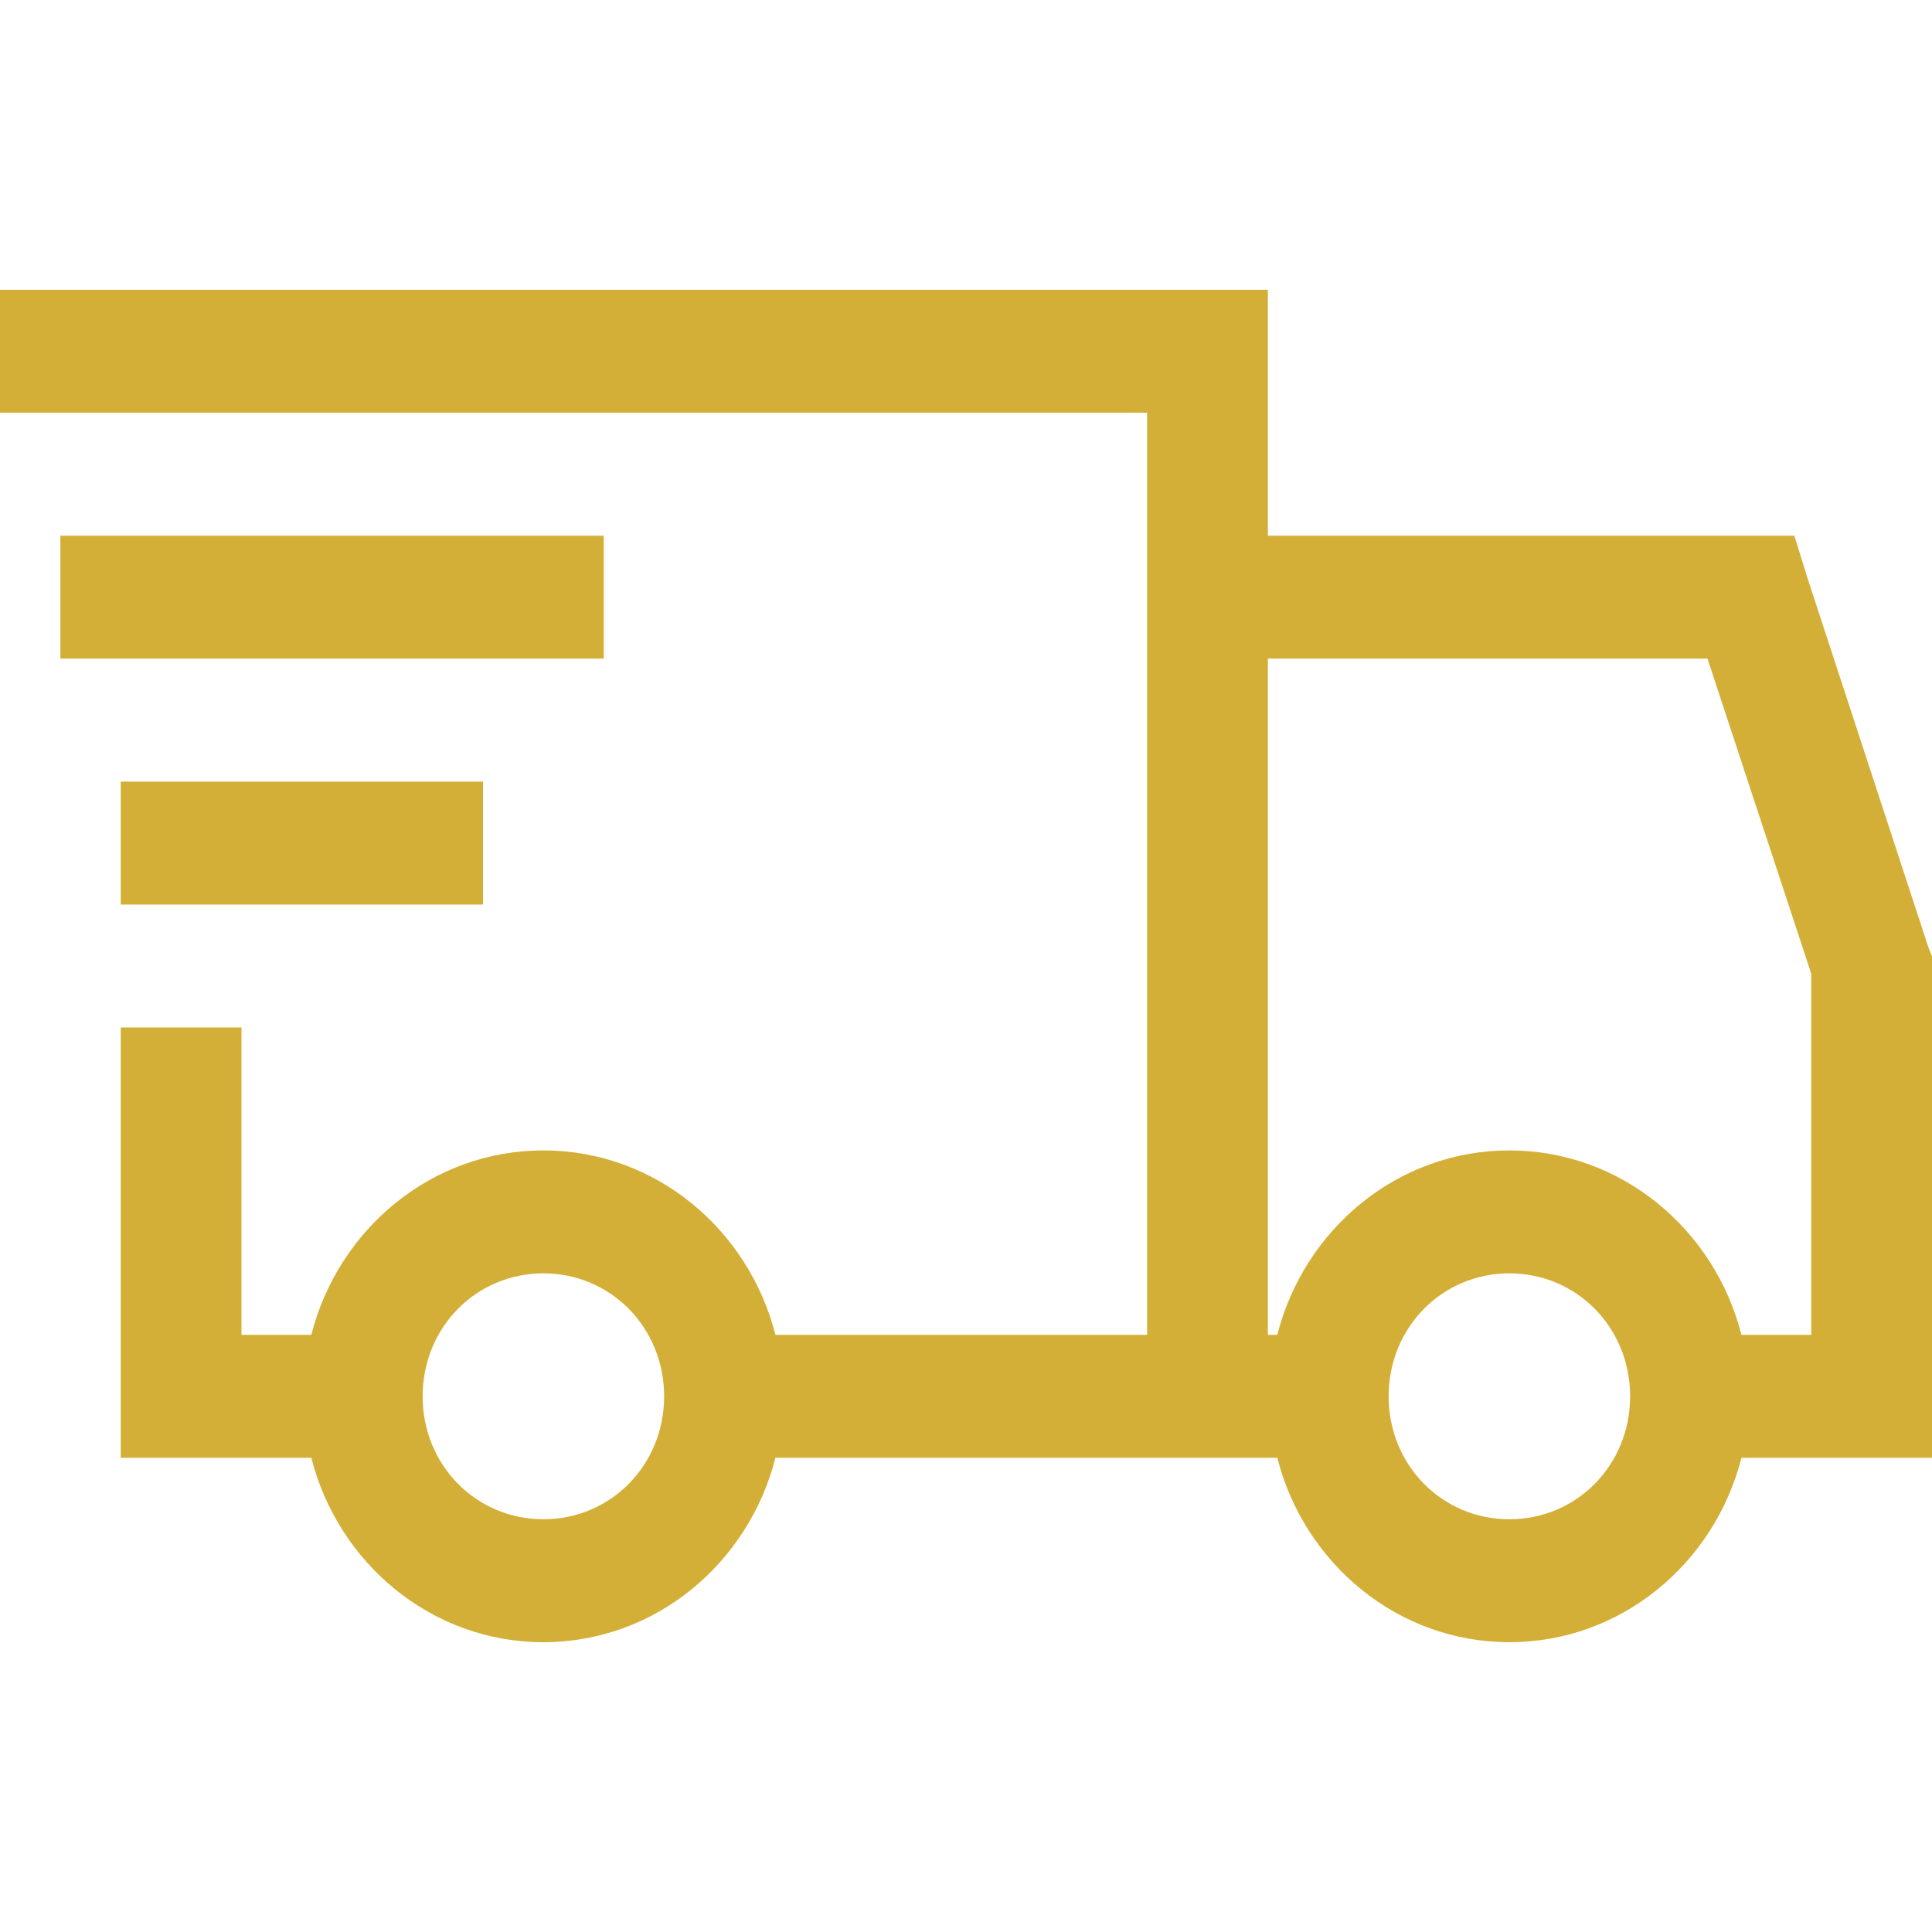 <svg xmlns="http://www.w3.org/2000/svg" fill="none" viewBox="0 0 60 60" height="60" width="60">
<path fill="#D4AF37" d="M0 9V12.818H35.625V41.455H24.082C23.246 38.173 20.348 35.727 16.875 35.727C13.402 35.727 10.504 38.173 9.668 41.455H7.5V31.909H3.75V45.273H9.668C10.504 48.554 13.402 51 16.875 51C20.348 51 23.246 48.554 24.082 45.273H39.667C40.504 48.554 43.403 51 46.875 51C50.347 51 53.246 48.554 54.083 45.273H60V29.702L59.882 29.402L56.132 17.948L55.725 16.636H39.375V9H0ZM1.875 16.636V20.454H18.75V16.636H1.875ZM39.375 20.454H53.027L56.25 30.239V41.455H54.083C53.246 38.173 50.347 35.727 46.875 35.727C43.403 35.727 40.504 38.173 39.667 41.455H39.375V20.454ZM3.75 24.273V28.091H15V24.273H3.75ZM16.875 39.545C18.969 39.545 20.625 41.231 20.625 43.364C20.625 45.496 18.969 47.182 16.875 47.182C14.781 47.182 13.125 45.496 13.125 43.364C13.125 41.231 14.781 39.545 16.875 39.545ZM46.875 39.545C48.969 39.545 50.625 41.231 50.625 43.364C50.625 45.496 48.969 47.182 46.875 47.182C44.781 47.182 43.125 45.496 43.125 43.364C43.125 41.231 44.781 39.545 46.875 39.545Z"></path>
</svg>
